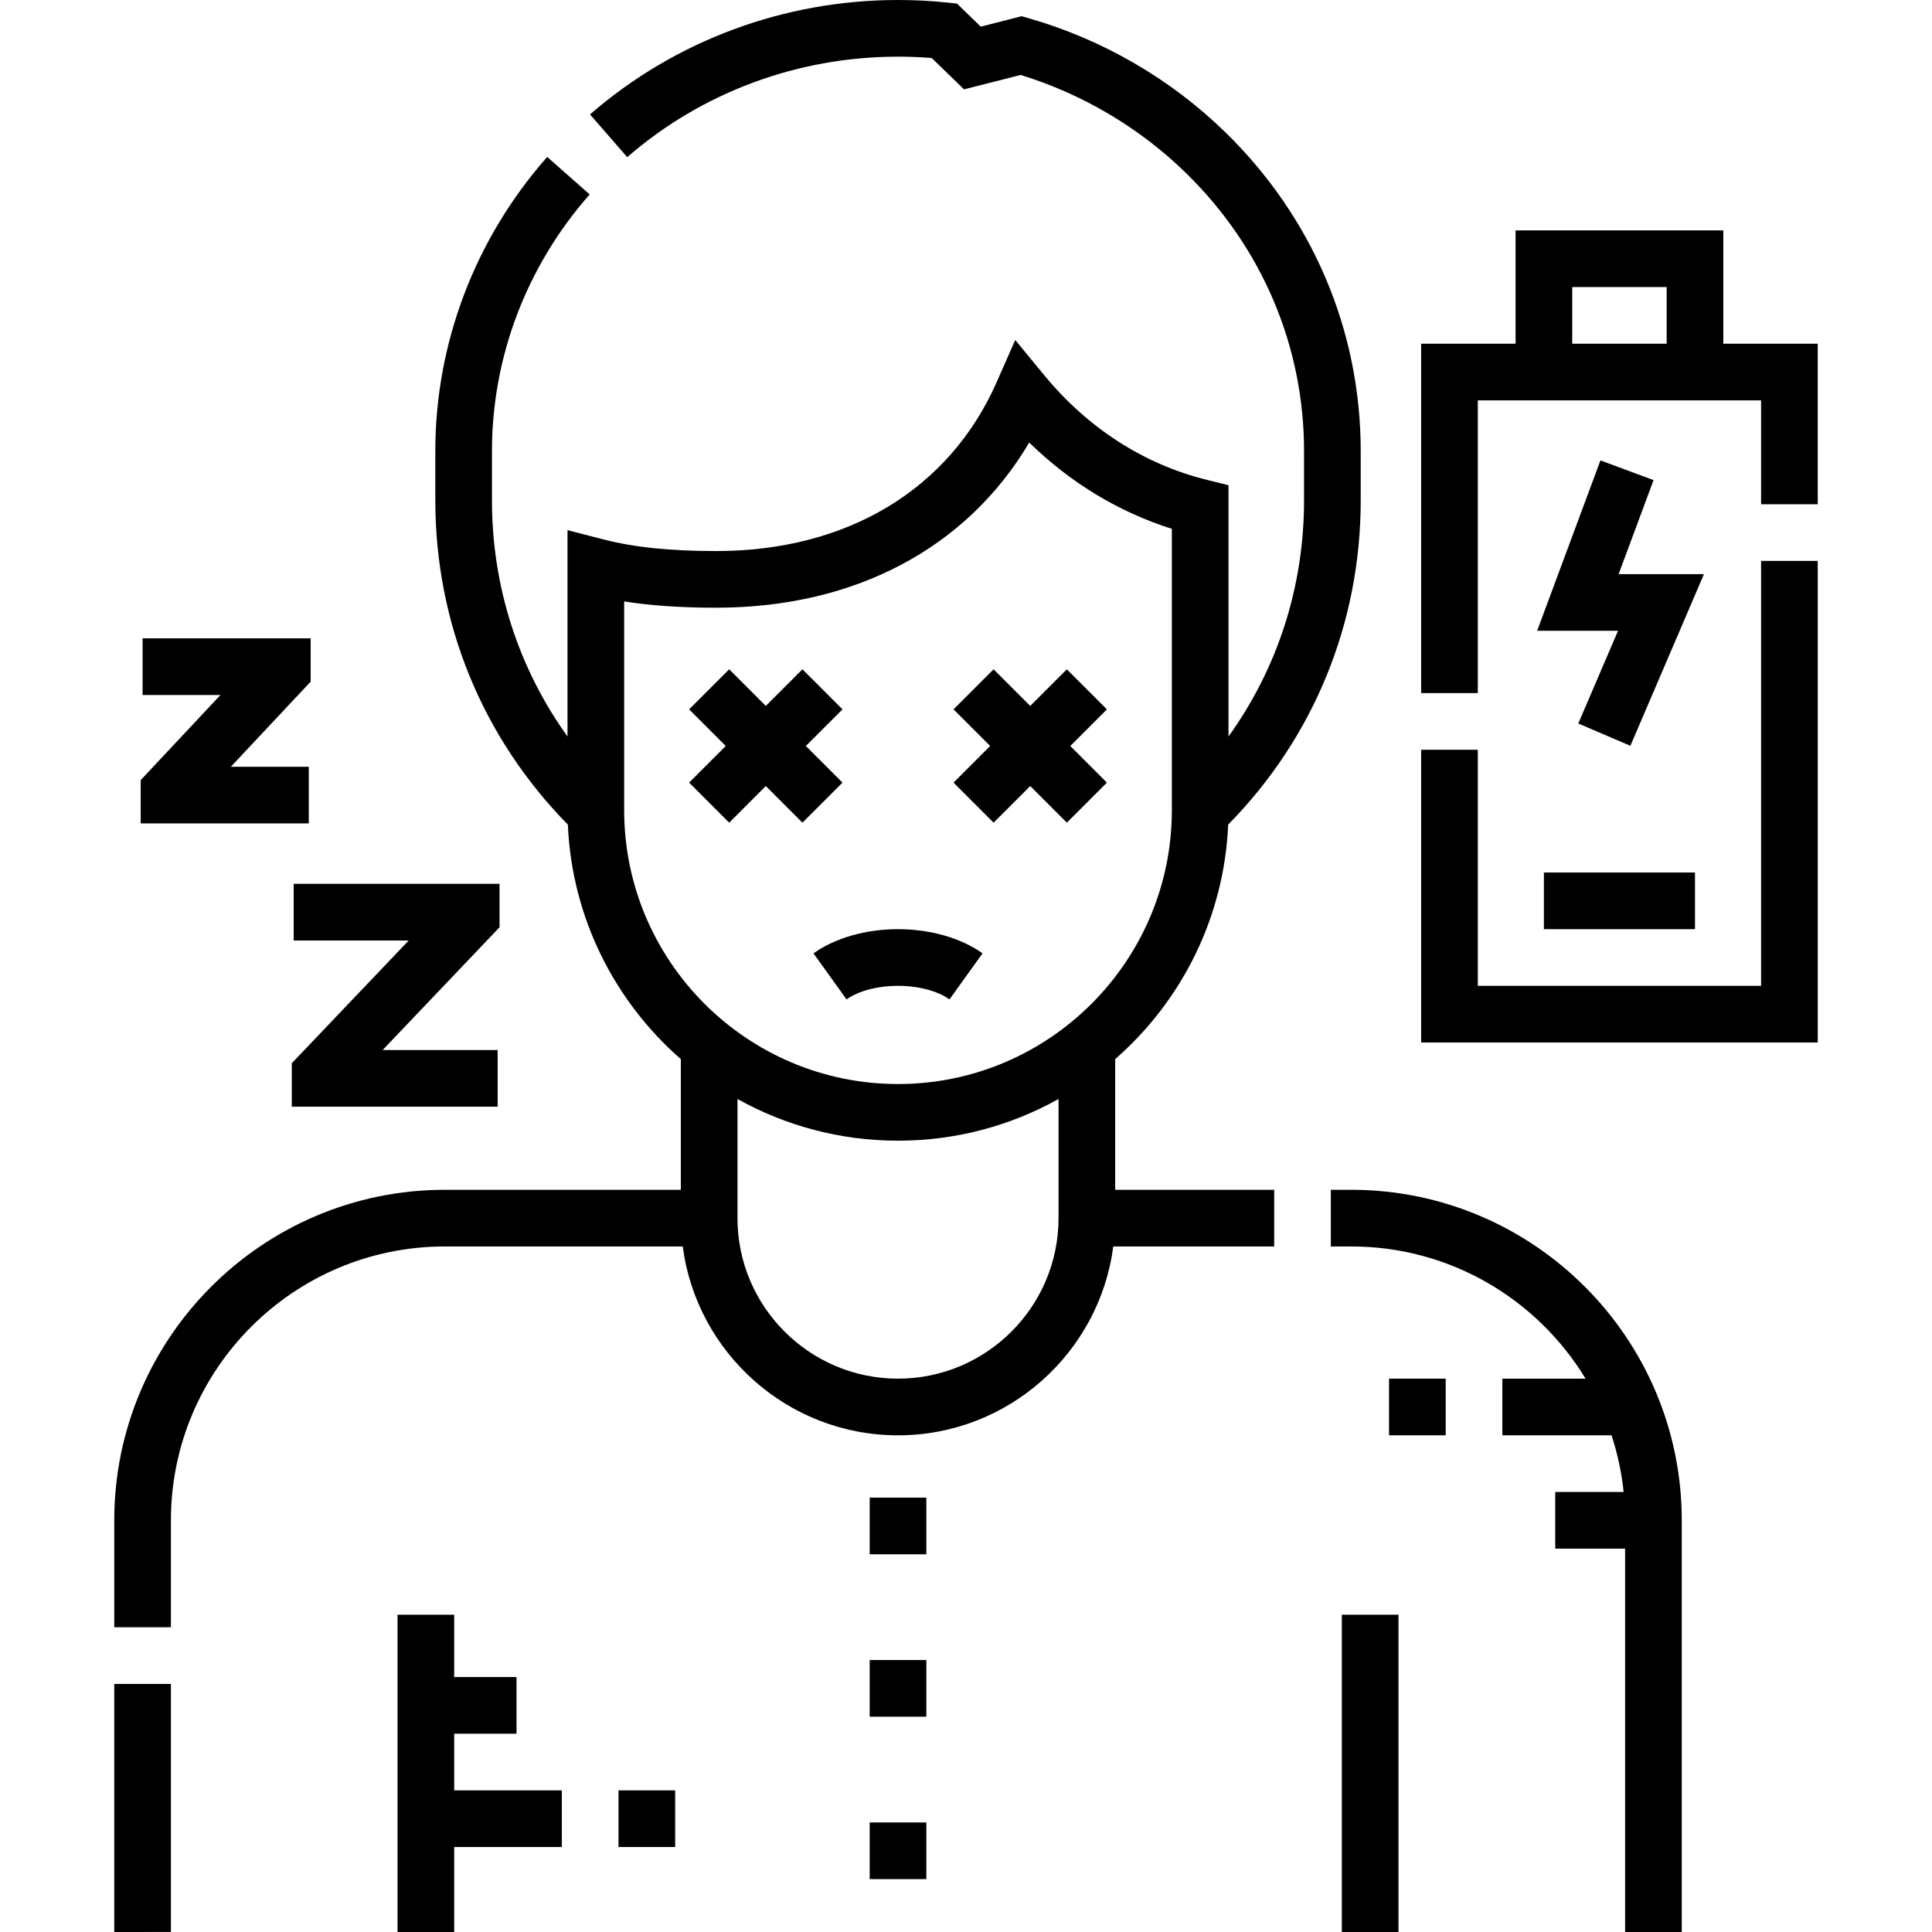 <svg id="Capa_1" enable-background="new 0 0 511.5 511.5" height="512" viewBox="0 0 511.5 511.5" width="512" xmlns="http://www.w3.org/2000/svg"><g><path d="m295.25 280.398c17.479-15.271 28.846-37.364 29.912-62.085 22.652-23.04 35.088-53.39 35.088-85.813v-13.072c0-31.94-12.768-61.957-35.951-84.521-14.443-14.058-32.373-24.449-51.849-30.05l-1.953-.562-10.84 2.758-6.296-6.11-2.583-.269c-4.299-.447-8.682-.674-13.028-.674-30.126 0-59.083 10.759-81.537 30.294l9.846 11.316c19.723-17.159 45.184-26.61 71.691-26.61 2.973 0 5.966.121 8.927.359l8.552 8.299 14.992-3.814c16.368 5.038 31.412 13.935 43.616 25.812 20.257 19.716 31.413 45.915 31.413 73.771v13.073c0 22.784-7.003 44.4-20 62.493v-66.537l-5.703-1.407c-16.625-4.102-31.5-13.659-43.019-27.638l-7.742-9.395-4.91 11.14c-12.529 28.429-39.591 44.734-74.247 44.734-12.252 0-21.786-.989-30.004-3.112l-9.376-2.422v54.636c-12.997-18.092-20-39.708-20-62.492v-13.072c-.001-24.927 9.186-49.06 25.869-67.953l-11.244-9.929c-19.104 21.636-29.625 49.295-29.625 77.882v13.072c0 32.423 12.436 62.773 35.088 85.813 1.066 24.721 12.433 46.814 29.912 62.085v34.602h-62.499c-48.248 0-87.5 39.25-87.5 87.496v28.316l15 .001v-28.317c0-39.975 32.523-72.496 72.5-72.496h63.004c3.689 28.172 27.833 50 56.995 50s53.306-21.828 56.995-50h42.595v-15h-42.09v-34.602zm-15 42.102c0 23.435-19.065 42.5-42.5 42.5s-42.5-19.065-42.5-42.5v-31.539c12.592 7.027 27.085 11.039 42.5 11.039s29.908-4.012 42.5-11.039zm-42.5-35.5c-39.977 0-72.5-32.523-72.5-72.5v-55.269c7.139 1.124 15.096 1.659 24.38 1.659 36.711 0 66.318-15.788 82.861-43.725 10.868 10.626 23.699 18.398 37.759 22.843v74.492c0 39.977-32.523 72.5-72.5 72.5z"/><path d="m357.749 315h-5.409v15h5.409c26.262 0 49.307 14.036 62.028 35h-22.027v15h28.908c1.572 4.803 2.669 9.818 3.204 15h-18.112v15h18.499l.001 101.5h15l-.001-109.004c0-48.246-39.252-87.496-87.5-87.496z"/><path d="m30.25 511.5 15-.013v-65.662h-15z"/><path d="m355.25 427.5h15v84h-15z"/><path d="m120.25 459h16.5v-15h-16.5v-16.5h-15v84h15v-22.5h28.5v-15h-28.5z"/><path d="m456.25 91v-30h-55v30h-25v92.5h15v-77.5h10 55 10v27.5h15v-42.5zm-15 0h-25v-15h25z"/><path d="m466.25 261h-75v-62.5h-15v77.5h105v-127.5h-15z"/><path d="m408.75 231h40v15h-40z"/><path d="m132.25 234h-54.5v15h30.452l-30.952 32.5v11.5h54.5v-15h-30.452l30.952-32.5z"/><path d="m81.75 203h-20.626l21.126-22.534v-11.466h-44.5v15h20.626l-21.126 22.534v11.466h44.5z"/><path d="m215.377 252.407 8.746 12.187c3.135-2.25 8.229-3.593 13.627-3.593s10.492 1.343 13.627 3.593l8.746-12.187c-5.673-4.072-13.828-6.407-22.373-6.407s-16.7 2.335-22.373 6.407z"/><path d="m213.356 197.5 9.697-9.697-10.606-10.606-9.697 9.697-9.697-9.697-10.606 10.606 9.697 9.697-9.697 9.697 10.606 10.606 9.697-9.697 9.697 9.697 10.606-10.606z"/><path d="m282.447 177.197-9.697 9.697-9.697-9.697-10.606 10.606 9.697 9.697-9.697 9.697 10.606 10.606 9.697-9.697 9.697 9.697 10.606-10.606-9.697-9.697 9.697-9.697z"/><path d="m423.719 121.889-16.755 45.111h21.412l-10.52 24.545 13.788 5.91 19.48-45.455h-22.588l9.245-24.889z"/><path d="m367.75 365h15v15h-15z"/><path d="m163.75 474h15v15h-15z"/><path d="m230.25 482.5h15v15h-15z"/><path d="m230.25 396.5h15v15h-15z"/><path d="m230.25 439.5h15v15h-15z"/></g></svg>